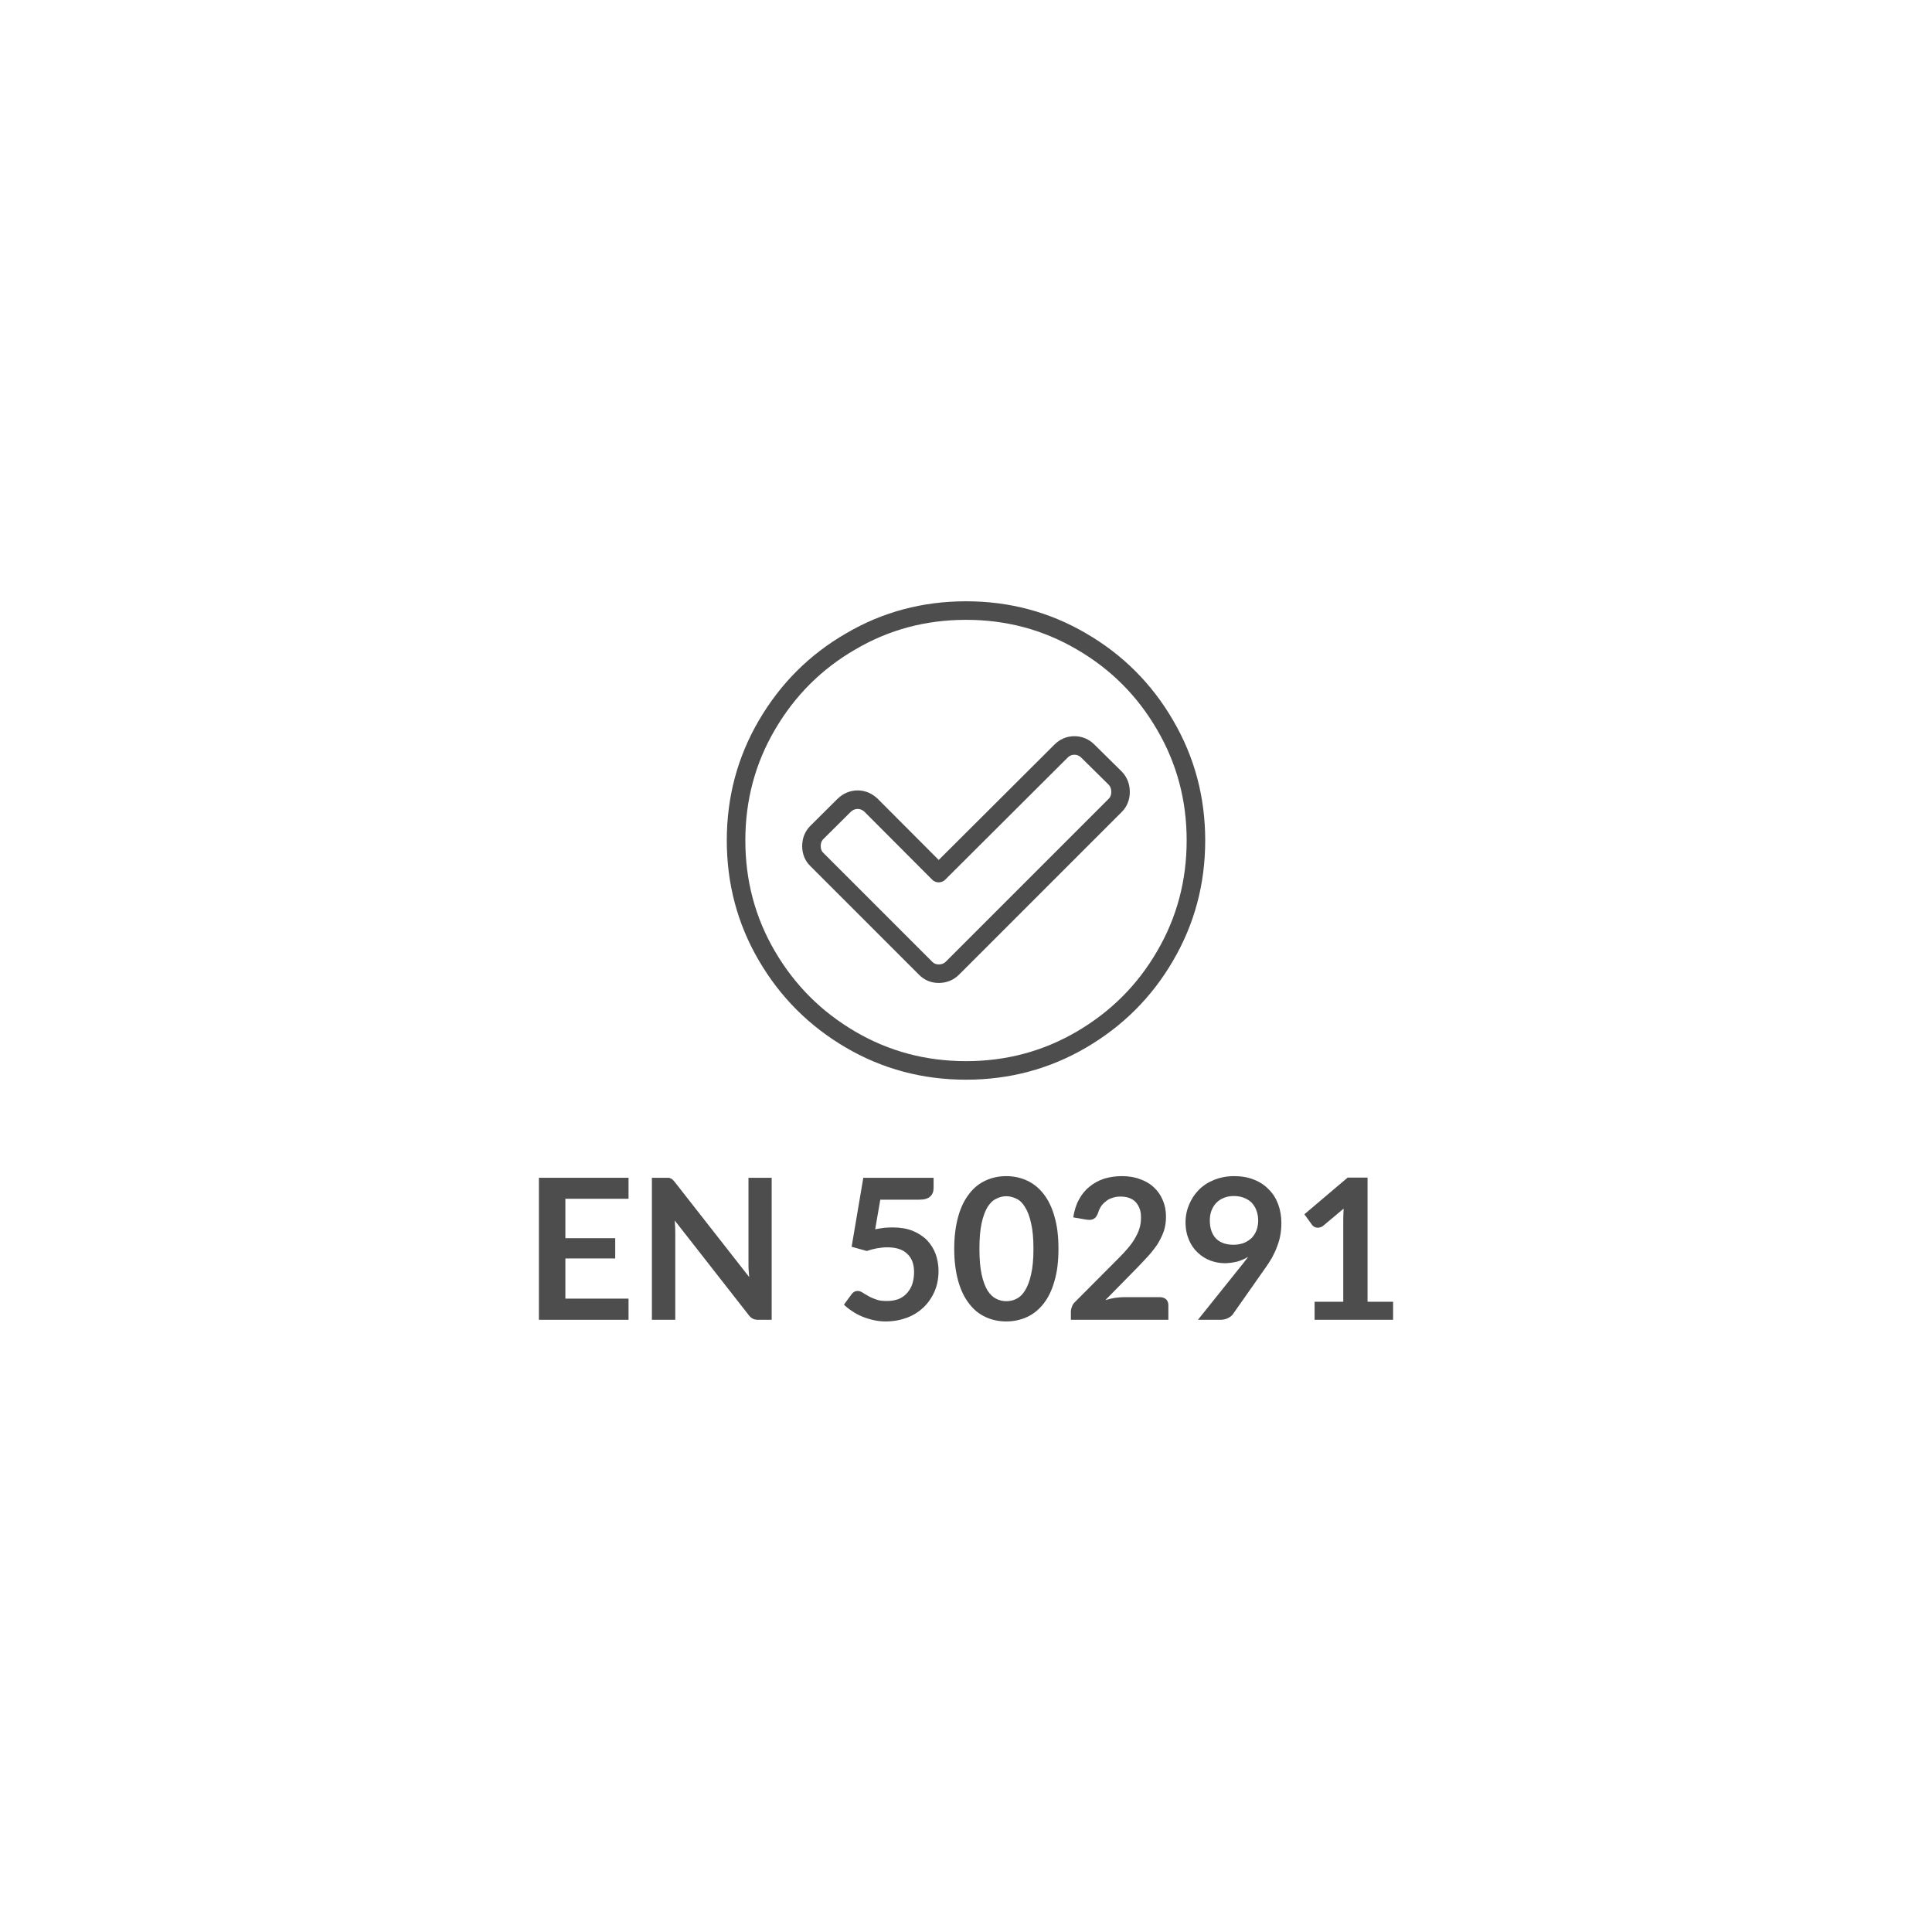 <?xml version="1.0" encoding="UTF-8" standalone="no"?>
<!DOCTYPE svg PUBLIC "-//W3C//DTD SVG 1.1//EN" "http://www.w3.org/Graphics/SVG/1.1/DTD/svg11.dtd">
<svg width="100%" height="100%" viewBox="0 0 300 300" version="1.1" xmlns="http://www.w3.org/2000/svg" xmlns:xlink="http://www.w3.org/1999/xlink" xml:space="preserve" xmlns:serif="http://www.serif.com/" style="fill-rule:evenodd;clip-rule:evenodd;stroke-linecap:round;stroke-linejoin:round;">
    <g id="_2096707989792" transform="matrix(1,0,0,1,25,24.986)">
        <path d="M62.791,161.158L62.791,167.281L70.53,167.281L70.53,170.427L62.791,170.427L62.791,176.664L72.599,176.664L72.599,179.952L58.68,179.952L58.68,157.898L72.599,157.898L72.599,161.158L62.791,161.158Z" style="fill:rgb(77,77,77);fill-rule:nonzero;"/>
        <path id="_1" serif:id="1" d="M94.824,157.898L94.824,179.952L92.726,179.952C92.414,179.952 92.131,179.896 91.904,179.782C91.705,179.697 91.479,179.499 91.28,179.244L79.771,164.531C79.828,165.211 79.856,165.835 79.856,166.402L79.856,179.952L76.227,179.952L76.227,157.898L78.835,157.898C78.977,157.926 79.062,157.954 79.176,158.011C79.261,158.039 79.374,158.124 79.459,158.209C79.544,158.295 79.658,158.408 79.771,158.55L91.337,173.319C91.308,172.95 91.28,172.61 91.252,172.27C91.223,171.93 91.223,171.59 91.223,171.306L91.223,157.898L94.824,157.898Z" style="fill:rgb(77,77,77);fill-rule:nonzero;"/>
        <path id="_2" serif:id="2" d="M110.897,165.892C111.407,165.807 111.861,165.722 112.314,165.665C112.768,165.637 113.193,165.608 113.618,165.608C114.781,165.608 115.801,165.778 116.68,166.119C117.559,166.487 118.296,166.941 118.919,167.564C119.515,168.188 119.968,168.897 120.28,169.719C120.563,170.512 120.734,171.42 120.734,172.355C120.734,173.517 120.535,174.595 120.11,175.558C119.685,176.522 119.118,177.344 118.381,178.053C117.644,178.733 116.793,179.272 115.801,179.64C114.781,180.009 113.703,180.207 112.513,180.207C111.832,180.207 111.152,180.122 110.557,179.981C109.933,179.839 109.338,179.64 108.799,179.414C108.261,179.187 107.75,178.903 107.297,178.592C106.815,178.28 106.418,177.968 106.049,177.599L107.212,176.012C107.438,175.672 107.779,175.473 108.175,175.473C108.431,175.473 108.686,175.558 108.941,175.728C109.196,175.899 109.508,176.069 109.848,176.267C110.188,176.465 110.585,176.636 111.067,176.806C111.521,176.976 112.087,177.032 112.739,177.032C113.42,177.032 114.015,176.919 114.554,176.721C115.092,176.494 115.518,176.182 115.886,175.757C116.226,175.36 116.51,174.878 116.68,174.339C116.85,173.772 116.935,173.177 116.935,172.525C116.935,171.335 116.595,170.371 115.886,169.719C115.206,169.038 114.157,168.698 112.796,168.698C111.747,168.698 110.67,168.897 109.593,169.265L107.24,168.613L109.054,157.898L119.968,157.898L119.968,159.485C119.968,160.024 119.798,160.477 119.458,160.789C119.118,161.129 118.551,161.299 117.757,161.299L111.691,161.299L110.897,165.892Z" style="fill:rgb(77,77,77);fill-rule:nonzero;"/>
        <path id="_3" serif:id="3" d="M139.358,168.925C139.358,170.853 139.16,172.525 138.734,173.943C138.338,175.36 137.771,176.522 137.034,177.458C136.297,178.393 135.446,179.074 134.454,179.527C133.462,179.981 132.385,180.207 131.251,180.207C130.088,180.207 129.04,179.981 128.047,179.527C127.055,179.074 126.205,178.393 125.496,177.458C124.759,176.522 124.192,175.36 123.795,173.943C123.398,172.525 123.171,170.853 123.171,168.925C123.171,166.997 123.398,165.325 123.795,163.907C124.192,162.49 124.759,161.328 125.496,160.392C126.205,159.457 127.055,158.776 128.047,158.323C129.04,157.869 130.088,157.643 131.251,157.643C132.385,157.643 133.462,157.869 134.454,158.323C135.446,158.776 136.297,159.457 137.034,160.392C137.771,161.328 138.338,162.49 138.734,163.907C139.16,165.325 139.358,166.997 139.358,168.925ZM135.474,168.925C135.474,167.337 135.361,166.005 135.106,164.956C134.879,163.907 134.567,163.085 134.17,162.462C133.802,161.838 133.348,161.384 132.838,161.158C132.328,160.903 131.789,160.761 131.251,160.761C130.712,160.761 130.173,160.903 129.692,161.158C129.181,161.384 128.728,161.838 128.331,162.462C127.962,163.085 127.65,163.907 127.424,164.956C127.197,166.005 127.084,167.337 127.084,168.925C127.084,170.512 127.197,171.845 127.424,172.894C127.65,173.943 127.962,174.765 128.331,175.388C128.728,176.012 129.181,176.437 129.692,176.692C130.173,176.947 130.712,177.061 131.251,177.061C131.789,177.061 132.328,176.947 132.838,176.692C133.348,176.437 133.802,176.012 134.17,175.388C134.567,174.765 134.879,173.943 135.106,172.894C135.361,171.845 135.474,170.512 135.474,168.925Z" style="fill:rgb(77,77,77);fill-rule:nonzero;"/>
        <path id="_4" serif:id="4" d="M155.091,176.437C155.516,176.437 155.828,176.551 156.083,176.777C156.31,177.004 156.424,177.316 156.424,177.713L156.424,179.952L141.286,179.952L141.286,178.705C141.286,178.45 141.342,178.195 141.456,177.911C141.541,177.628 141.711,177.373 141.966,177.146L148.656,170.427C149.223,169.86 149.733,169.322 150.159,168.812C150.612,168.273 150.981,167.763 151.264,167.252C151.548,166.742 151.803,166.232 151.945,165.722C152.115,165.183 152.171,164.644 152.171,164.049C152.171,163.539 152.115,163.057 151.945,162.66C151.803,162.263 151.576,161.923 151.321,161.64C151.037,161.356 150.697,161.158 150.3,161.016C149.904,160.874 149.478,160.817 148.968,160.817C148.543,160.817 148.118,160.874 147.749,161.016C147.352,161.129 147.012,161.299 146.729,161.555C146.417,161.781 146.162,162.036 145.963,162.348C145.765,162.66 145.623,162.972 145.51,163.34C145.34,163.822 145.113,164.134 144.829,164.276C144.574,164.446 144.177,164.474 143.639,164.389L141.654,164.049C141.824,162.972 142.108,162.036 142.561,161.243C142.987,160.449 143.525,159.797 144.206,159.258C144.858,158.72 145.595,158.323 146.445,158.039C147.296,157.784 148.203,157.643 149.195,157.643C150.215,157.643 151.151,157.784 151.973,158.096C152.823,158.38 153.56,158.805 154.156,159.372C154.751,159.91 155.233,160.591 155.545,161.356C155.885,162.121 156.055,162.972 156.055,163.936C156.055,164.758 155.942,165.495 155.715,166.204C155.46,166.884 155.148,167.536 154.751,168.188C154.326,168.812 153.872,169.407 153.334,170.002C152.795,170.597 152.228,171.193 151.633,171.816L146.644,176.891C147.125,176.749 147.607,176.636 148.089,176.551C148.571,176.494 148.996,176.437 149.422,176.437L155.091,176.437Z" style="fill:rgb(77,77,77);fill-rule:nonzero;"/>
        <path id="_5" serif:id="5" d="M162.859,164.503C162.859,165.75 163.199,166.685 163.822,167.337C164.446,167.961 165.353,168.301 166.544,168.301C167.139,168.301 167.678,168.188 168.16,168.018C168.641,167.819 169.038,167.536 169.379,167.224C169.69,166.884 169.945,166.487 170.116,166.033C170.286,165.552 170.371,165.07 170.371,164.531C170.371,163.936 170.257,163.397 170.087,162.944C169.917,162.462 169.634,162.065 169.322,161.725C168.982,161.413 168.585,161.158 168.103,160.988C167.649,160.817 167.139,160.732 166.6,160.732C166.033,160.732 165.495,160.817 165.041,161.016C164.588,161.186 164.191,161.469 163.879,161.781C163.539,162.121 163.312,162.518 163.114,163C162.944,163.454 162.859,163.964 162.859,164.503ZM167.876,171.391C168.046,171.193 168.216,170.966 168.358,170.768C168.528,170.569 168.67,170.371 168.812,170.172C168.301,170.484 167.734,170.739 167.139,170.909C166.515,171.051 165.863,171.164 165.211,171.164C164.446,171.164 163.681,171.023 162.972,170.768C162.235,170.484 161.583,170.087 161.016,169.549C160.421,169.01 159.967,168.358 159.627,167.564C159.287,166.771 159.088,165.863 159.088,164.815C159.088,163.822 159.287,162.887 159.655,162.036C160.024,161.158 160.534,160.392 161.186,159.74C161.838,159.088 162.632,158.578 163.567,158.209C164.503,157.841 165.523,157.643 166.629,157.643C167.763,157.643 168.783,157.813 169.69,158.181C170.597,158.521 171.363,159.032 171.987,159.684C172.639,160.307 173.12,161.073 173.461,161.98C173.801,162.887 173.971,163.851 173.971,164.928C173.971,165.608 173.914,166.26 173.801,166.856C173.687,167.479 173.517,168.046 173.291,168.613C173.092,169.18 172.809,169.747 172.525,170.286C172.213,170.824 171.873,171.363 171.505,171.873L166.43,179.102C166.26,179.329 166.005,179.527 165.665,179.697C165.325,179.867 164.928,179.952 164.474,179.952L161.016,179.952L167.876,171.391Z" style="fill:rgb(77,77,77);fill-rule:nonzero;"/>
        <path id="_6" serif:id="6" d="M191.32,177.146L191.32,179.952L179.13,179.952L179.13,177.146L183.581,177.146L183.581,164.276C183.581,163.766 183.609,163.227 183.638,162.688L180.463,165.353C180.292,165.495 180.094,165.58 179.924,165.608C179.754,165.665 179.584,165.665 179.414,165.637C179.272,165.608 179.13,165.552 178.988,165.467C178.875,165.381 178.79,165.296 178.733,165.211L177.543,163.567L184.261,157.869L187.351,157.869L187.351,177.146L191.32,177.146Z" style="fill:rgb(77,77,77);fill-rule:nonzero;"/>
        <path d="M155.913,87.595C152.738,82.124 148.401,77.787 142.93,74.612C137.459,71.408 131.477,69.821 125.014,69.821C118.522,69.821 112.541,71.408 107.098,74.612C101.599,77.787 97.29,82.124 94.087,87.595C90.883,93.066 89.296,99.047 89.296,105.511C89.296,112.002 90.883,117.984 94.087,123.455C97.29,128.926 101.599,133.235 107.07,136.438C112.541,139.642 118.522,141.229 125.014,141.229C131.477,141.229 137.459,139.642 142.93,136.438C148.401,133.235 152.738,128.926 155.913,123.455C159.117,117.984 160.704,112.002 160.704,105.511C160.704,99.047 159.117,93.066 155.913,87.595ZM148.174,100.068L122.916,125.326C122.321,125.921 121.612,126.205 120.762,126.205C119.968,126.205 119.259,125.921 118.693,125.326L101.854,108.487C101.287,107.949 101.003,107.24 101.003,106.39C101.003,105.539 101.287,104.83 101.854,104.263L106.078,100.068C106.673,99.501 107.382,99.189 108.175,99.189C108.969,99.189 109.678,99.501 110.273,100.068L120.762,110.585L139.755,91.649C140.322,91.082 141.031,90.77 141.824,90.77C142.646,90.77 143.355,91.082 143.922,91.649L148.174,95.844C148.713,96.411 148.996,97.12 148.996,97.999C148.996,98.821 148.713,99.529 148.174,100.068Z" style="fill:none;stroke:rgb(77,77,77);stroke-width:2.88px;"/>
    </g>
</svg>
